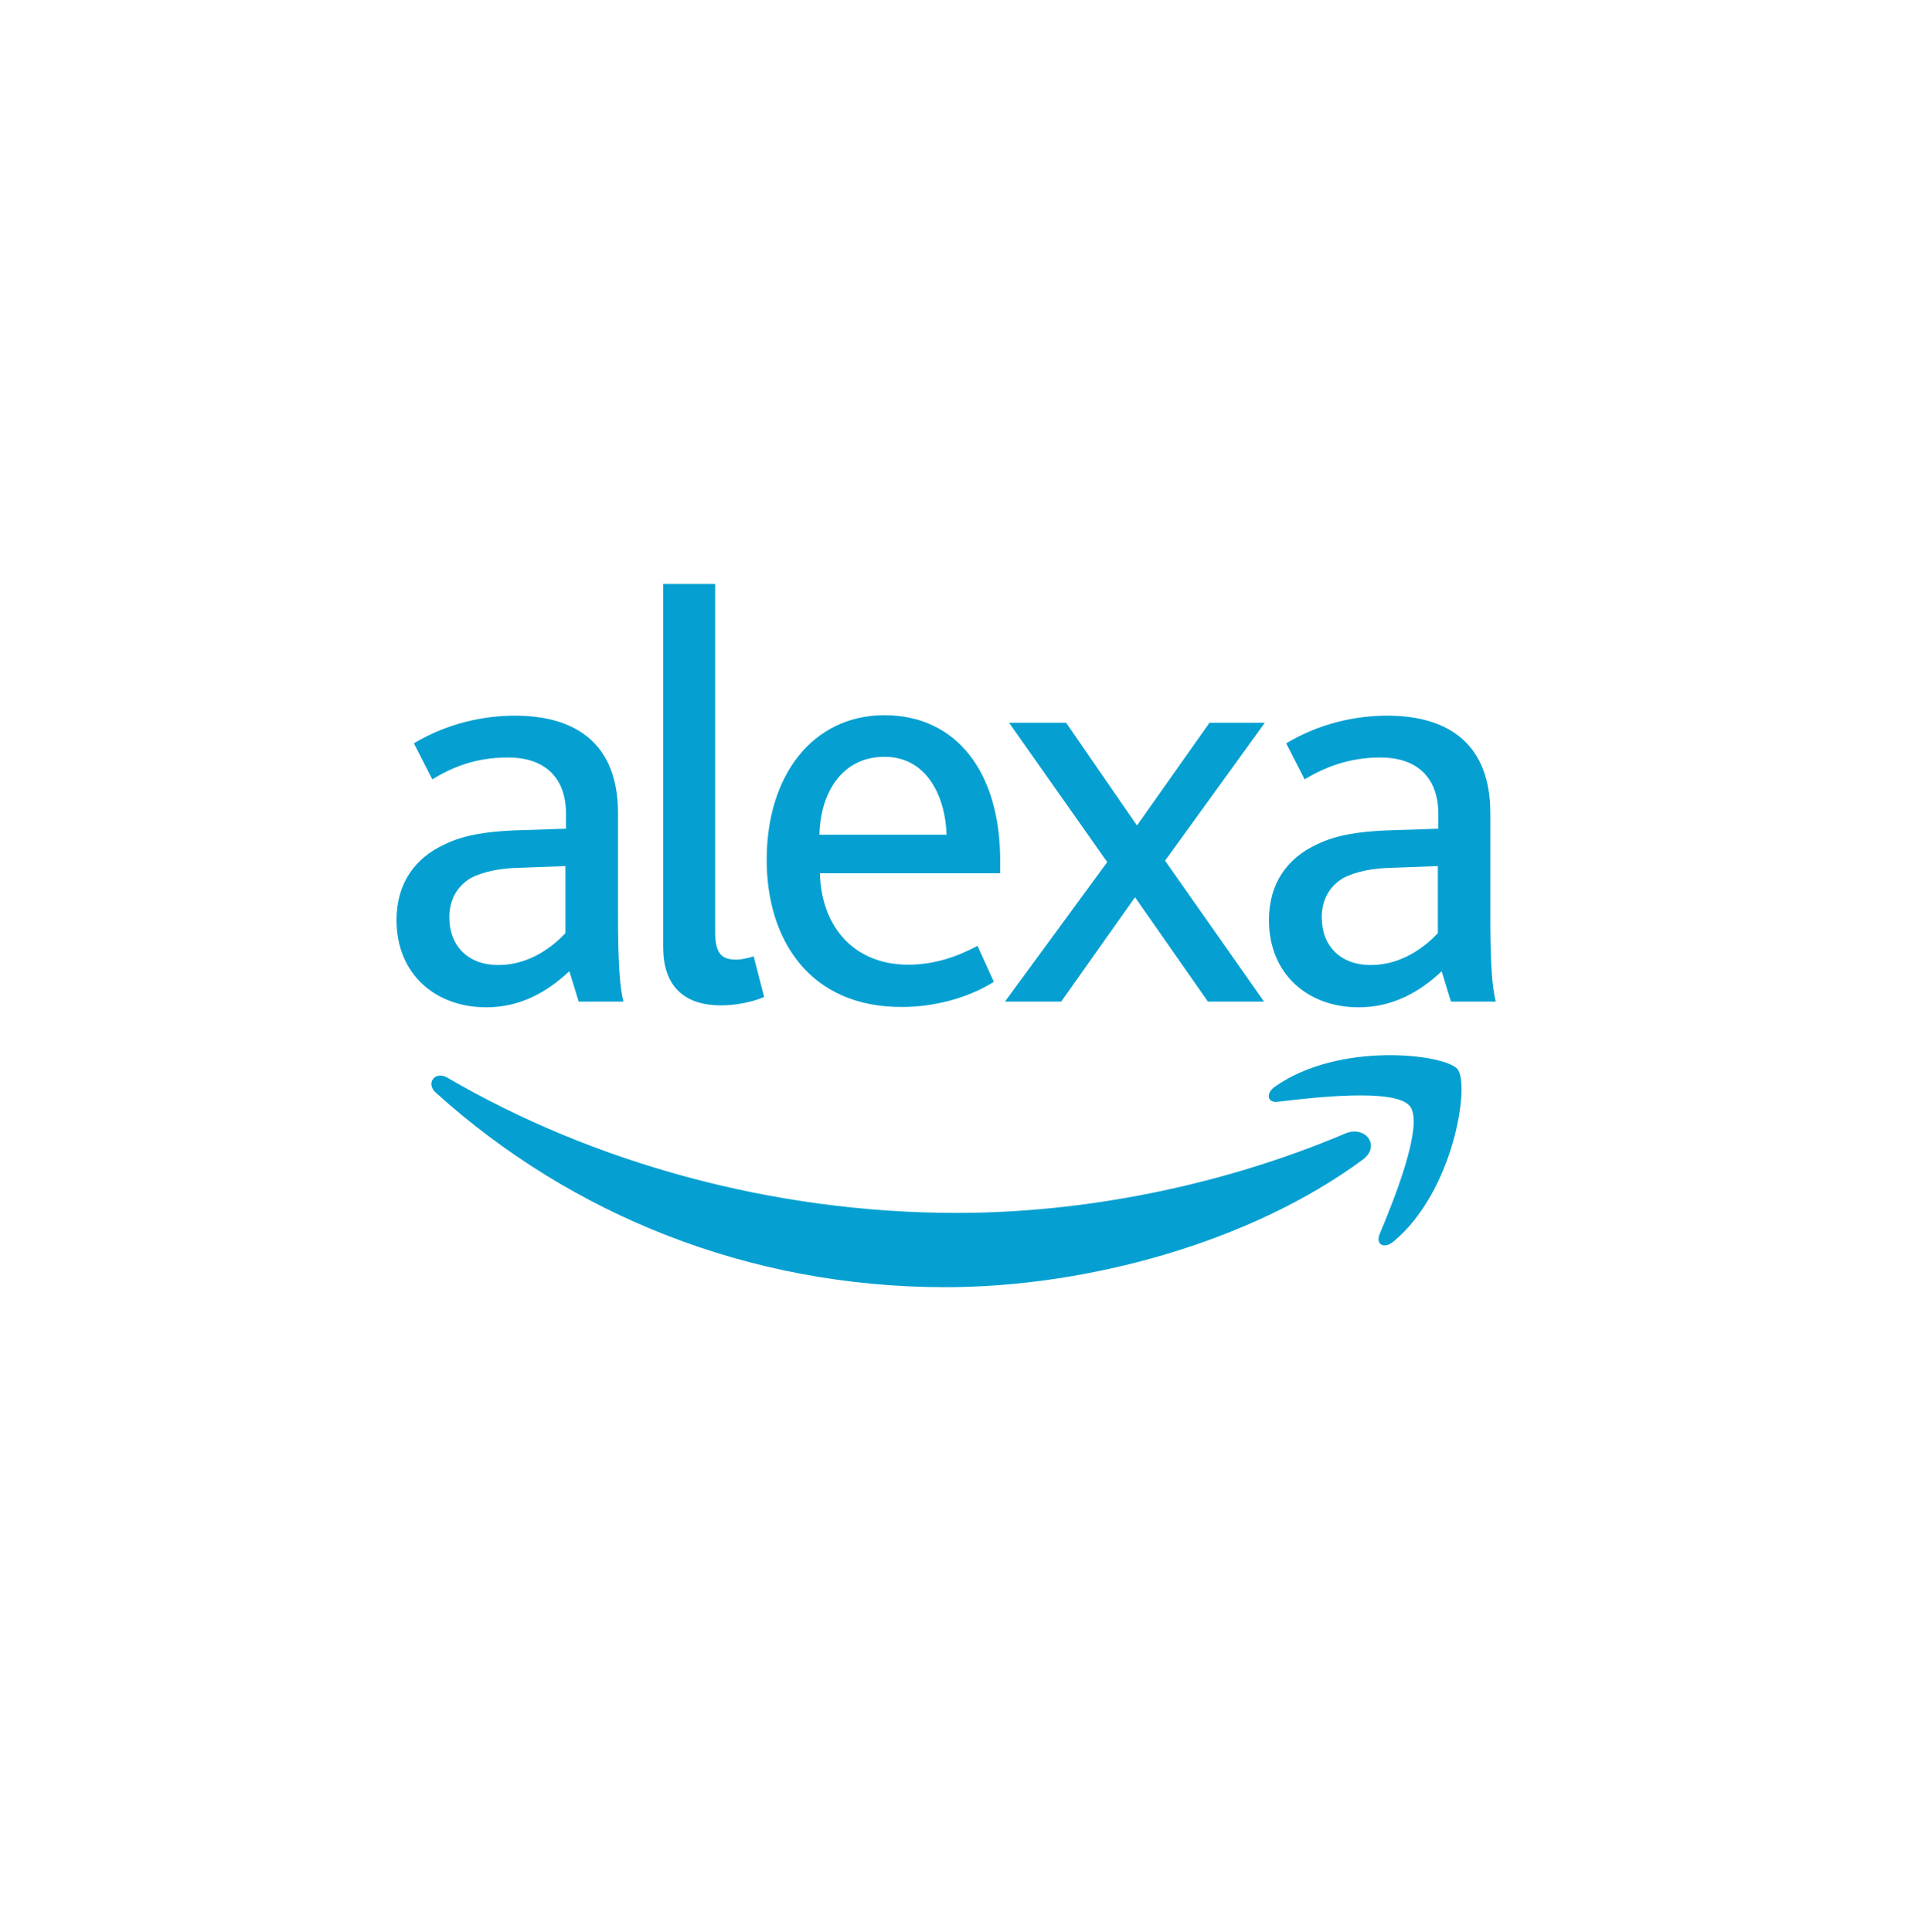 <svg width="267" height="268" viewBox="0 0 267 268" fill="none" xmlns="http://www.w3.org/2000/svg">
<g filter="url(#filter0_d_1634_822)">
<rect x="18" y="16" width="226.982" height="228" rx="15" fill="white"/>
</g>
<g clip-path="url(#clip0_1634_822)">
<path d="M72.151 120.358C69.076 120.421 66.983 120.944 65.351 121.752C63.369 122.91 62.323 124.827 62.323 127.221C62.323 131.231 64.939 133.847 69.123 133.847C73.545 133.847 76.795 131.168 78.427 129.424V120.12L72.151 120.358ZM78.951 134.718C75.987 137.508 72.261 139.711 67.443 139.711C60.358 139.711 55 135.067 55 127.617C55 122.45 57.615 119.01 61.578 117.156C64.257 115.824 67.395 115.349 71.295 115.174L78.507 114.937V112.908C78.507 107.439 75.13 105.062 70.486 105.062C65.842 105.062 62.688 106.456 59.961 108.089L57.409 103.096C61.879 100.417 66.825 99.26 71.421 99.26C80.203 99.26 85.719 103.445 85.719 112.749V126.825C85.719 133.45 85.957 136.937 86.48 138.919H80.266L78.982 134.734L78.951 134.718ZM91.98 81H99.192V129.266C99.192 132.23 100.064 133.102 102.156 133.102C102.743 133.102 103.9 132.864 104.534 132.642L105.992 138.285C104.185 139.046 101.918 139.442 100 139.442C94.595 139.442 91.98 136.478 91.98 131.358V81ZM131.29 115.777C131.116 110.372 128.5 104.966 122.683 104.966C116.866 104.966 113.791 109.848 113.664 115.777H131.29ZM106.341 119.264C106.341 107.455 112.792 99.197 122.683 99.197C132.574 99.197 138.724 106.995 138.724 119.311V121.118H113.727C113.902 128.394 118.324 133.799 125.996 133.799C129.657 133.799 132.859 132.642 135.585 131.184L137.852 136.177C134.254 138.443 129.53 139.664 125.124 139.664C112.269 139.727 106.341 130.296 106.341 119.264ZM153.56 119.549L139.96 100.243H147.87L157.697 114.493L167.763 100.243H175.434L161.597 119.375L175.323 138.919H167.541L157.428 124.447L147.188 138.919H139.39L153.576 119.565L153.56 119.549ZM193.156 120.358C190.081 120.421 187.988 120.944 186.356 121.752C184.374 122.91 183.328 124.827 183.328 127.221C183.328 131.231 185.943 133.847 190.128 133.847C194.55 133.847 197.8 131.168 199.433 129.424V120.12L193.156 120.358ZM199.956 134.718C196.992 137.508 193.267 139.711 188.448 139.711C181.363 139.711 176.005 135.067 176.005 127.617C176.005 122.45 178.62 119.01 182.567 117.156C185.246 115.824 188.385 115.349 192.284 115.174L199.496 114.937V112.908C199.496 107.439 196.12 105.062 191.475 105.062C187.053 105.062 183.693 106.456 180.95 108.089L178.399 103.096C182.868 100.417 187.814 99.26 192.411 99.26C201.192 99.26 206.708 103.445 206.708 112.749V126.825C206.708 133.45 206.946 136.937 207.469 138.919H201.255L199.971 134.734L199.956 134.718Z" fill="#05A0D1"/>
<path d="M188.987 160.856C173.374 172.38 150.644 178.53 131.147 178.53C103.789 178.53 79.172 168.433 60.484 151.584C58.979 150.284 60.342 148.445 62.054 149.475C82.184 161.205 107.07 168.227 132.716 168.227C150.041 168.227 169.142 164.613 186.673 157.179C189.399 156.085 191.586 158.954 188.987 160.856Z" fill="#05A0D1"/>
<path d="M195.549 153.422C193.568 150.902 182.314 152.202 177.273 152.804C175.767 153.01 175.498 151.647 176.861 150.696C185.801 144.419 200.463 146.194 202.175 148.303C203.887 150.411 201.699 165.152 193.314 172.174C192.014 173.268 190.794 172.649 191.333 171.223C193.314 166.515 197.546 156.006 195.565 153.422H195.549Z" fill="#05A0D1"/>
</g>
<defs>
<filter id="filter0_d_1634_822" x="0" y="0" width="266.982" height="268" filterUnits="userSpaceOnUse" color-interpolation-filters="sRGB">
<feFlood flood-opacity="0" result="BackgroundImageFix"/>
<feColorMatrix in="SourceAlpha" type="matrix" values="0 0 0 0 0 0 0 0 0 0 0 0 0 0 0 0 0 0 127 0" result="hardAlpha"/>
<feOffset dx="2" dy="4"/>
<feGaussianBlur stdDeviation="10"/>
<feComposite in2="hardAlpha" operator="out"/>
<feColorMatrix type="matrix" values="0 0 0 0 0 0 0 0 0 0 0 0 0 0 0 0 0 0 0.2 0"/>
<feBlend mode="normal" in2="BackgroundImageFix" result="effect1_dropShadow_1634_822"/>
<feBlend mode="normal" in="SourceGraphic" in2="effect1_dropShadow_1634_822" result="shape"/>
</filter>
<clipPath id="clip0_1634_822">
<rect width="152.453" height="97.53" fill="white" transform="translate(55 81)"/>
</clipPath>
</defs>
</svg>

